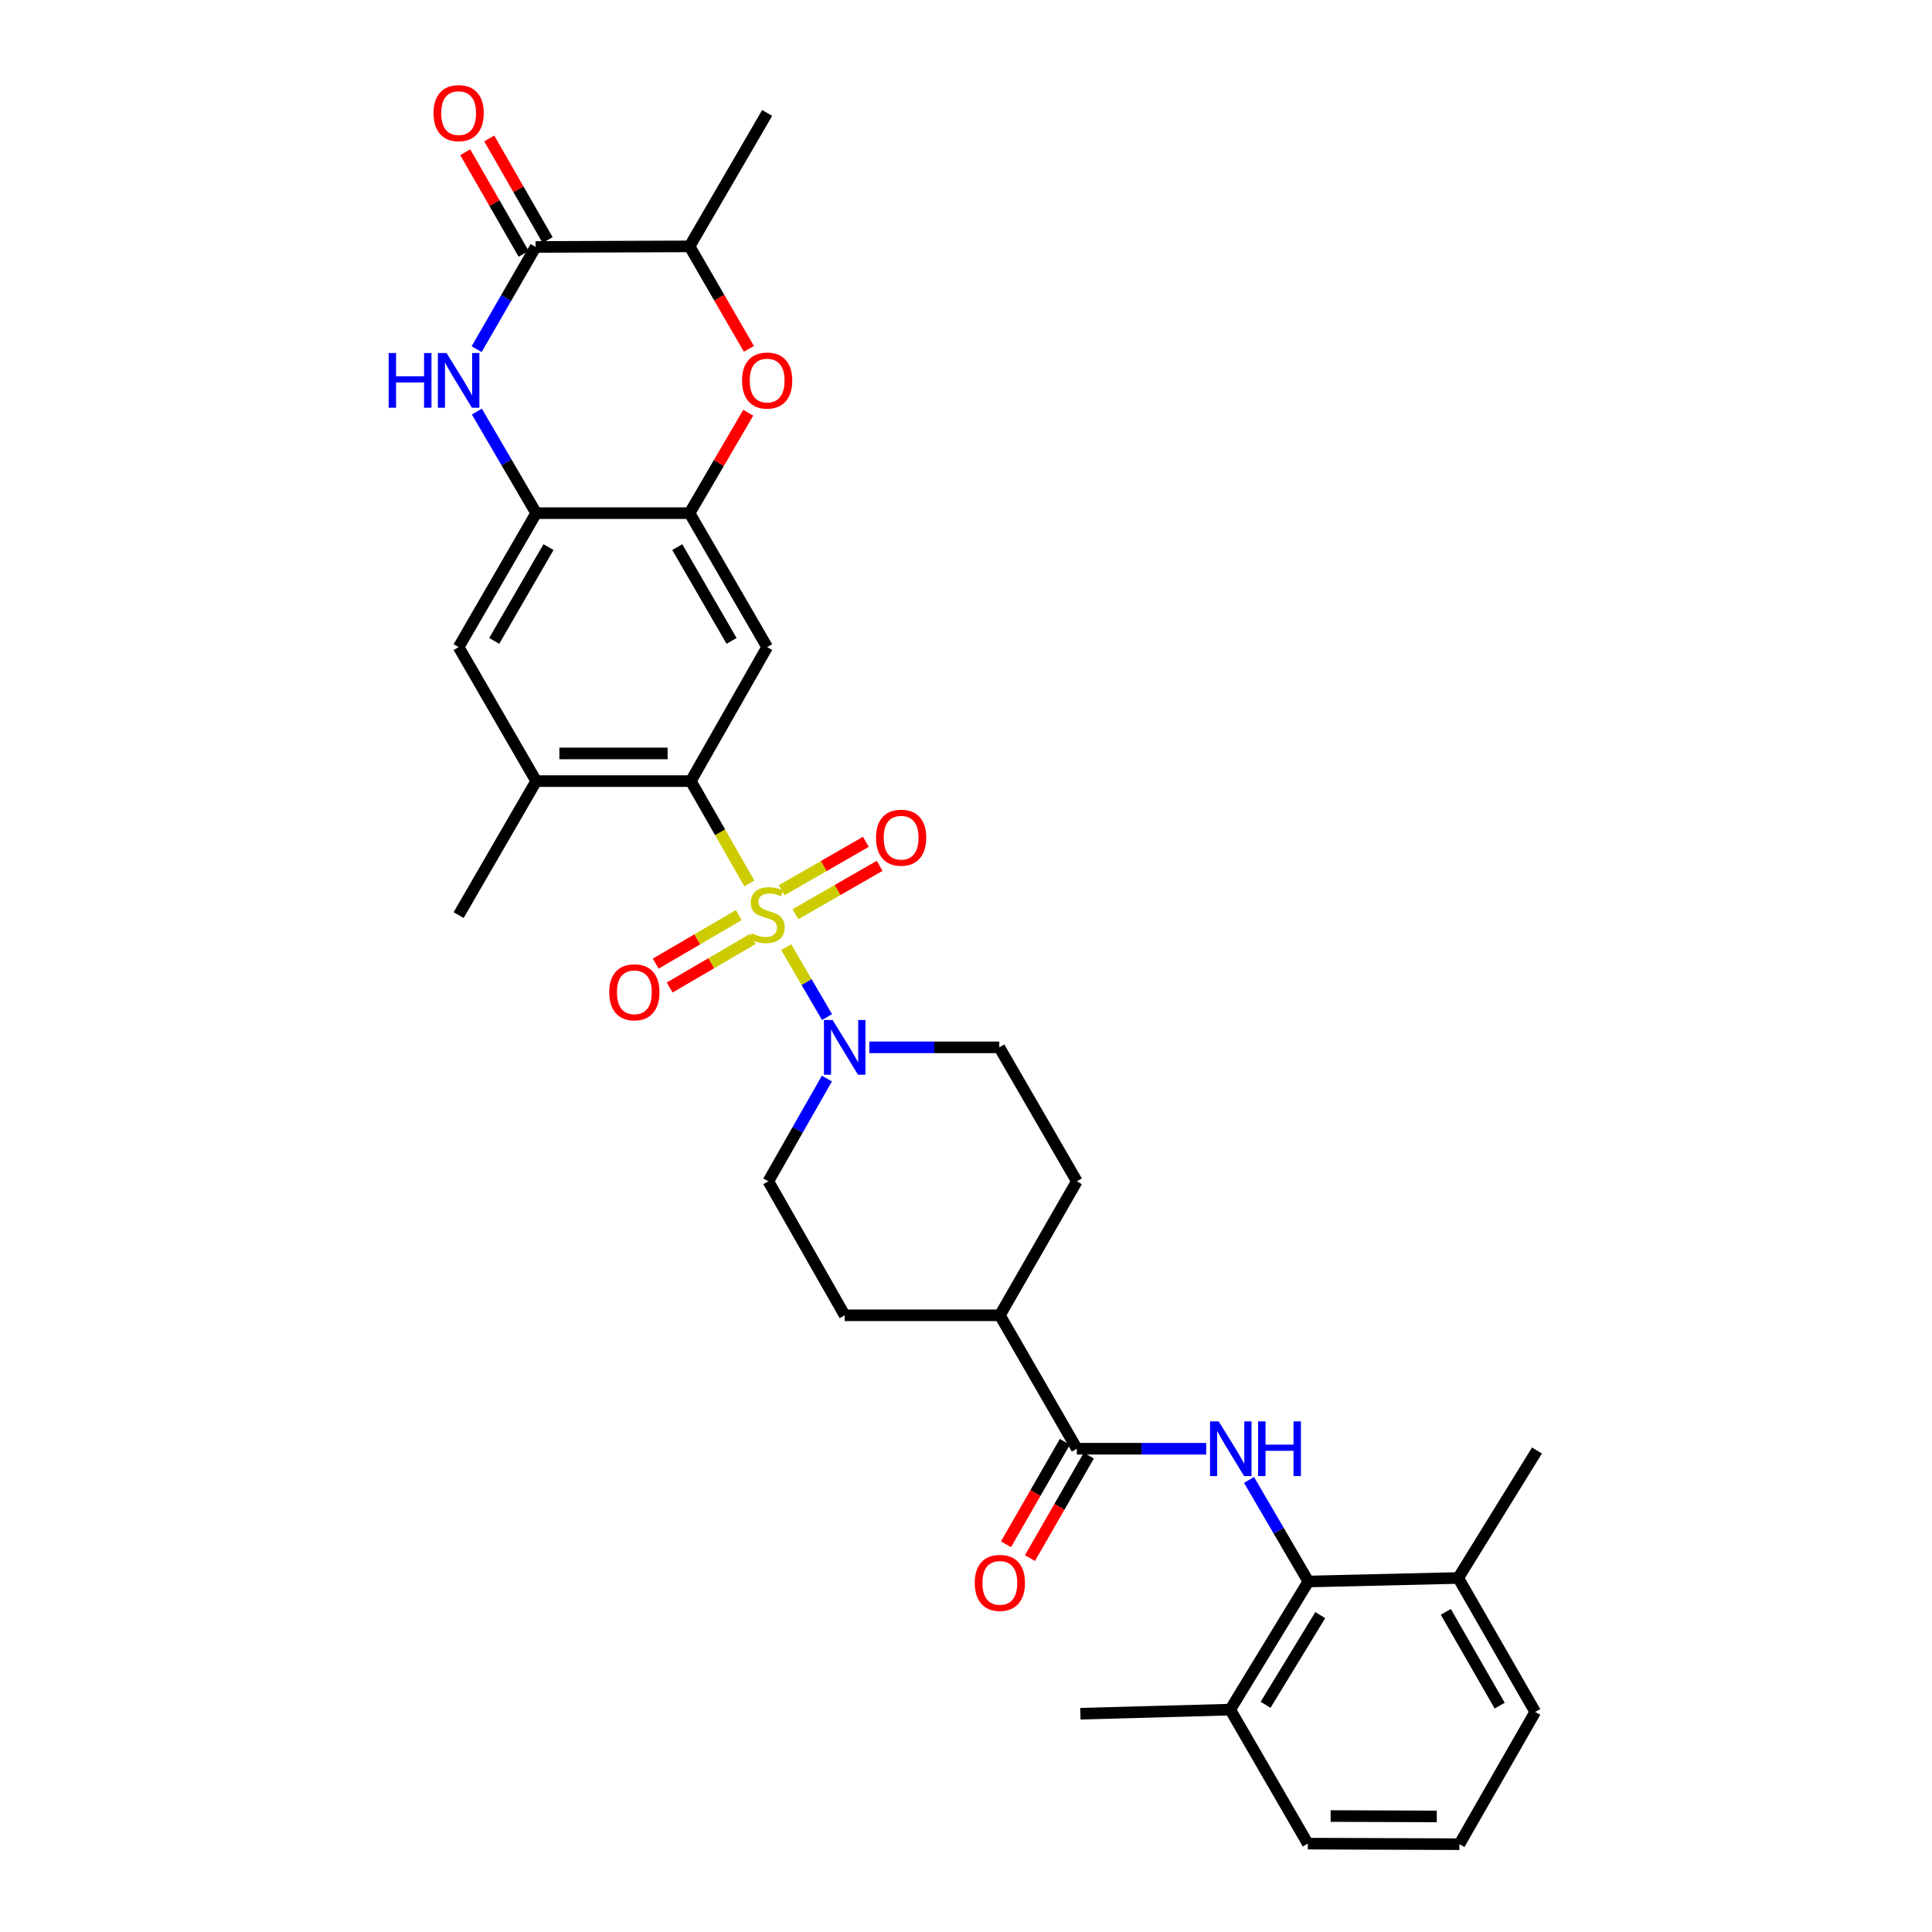 <?xml version='1.0' encoding='iso-8859-1'?>
<svg version='1.1' baseProfile='full'
              xmlns='http://www.w3.org/2000/svg'
                      xmlns:rdkit='http://www.rdkit.org/xml'
                      xmlns:xlink='http://www.w3.org/1999/xlink'
                  xml:space='preserve'
width='1000px' height='1000px' viewBox='0 0 1000 1000'>
<!-- END OF HEADER -->
<rect style='opacity:1.0;fill:#FFFFFF;stroke:none' width='1000' height='1000' x='0' y='0'> </rect>
<path class='bond-0' d='M 387.857,457.255 L 372.704,430.777' style='fill:none;fill-rule:evenodd;stroke:#CCCC00;stroke-width:6px;stroke-linecap:butt;stroke-linejoin:miter;stroke-opacity:1' />
<path class='bond-0' d='M 372.704,430.777 L 357.552,404.3' style='fill:none;fill-rule:evenodd;stroke:#000000;stroke-width:6px;stroke-linecap:butt;stroke-linejoin:miter;stroke-opacity:1' />
<path class='bond-1' d='M 406.926,490.234 L 417.497,508.337' style='fill:none;fill-rule:evenodd;stroke:#CCCC00;stroke-width:6px;stroke-linecap:butt;stroke-linejoin:miter;stroke-opacity:1' />
<path class='bond-1' d='M 417.497,508.337 L 428.068,526.44' style='fill:none;fill-rule:evenodd;stroke:#0000FF;stroke-width:6px;stroke-linecap:butt;stroke-linejoin:miter;stroke-opacity:1' />
<path class='bond-14' d='M 411.724,473.203 L 433.515,460.677' style='fill:none;fill-rule:evenodd;stroke:#CCCC00;stroke-width:6px;stroke-linecap:butt;stroke-linejoin:miter;stroke-opacity:1' />
<path class='bond-14' d='M 433.515,460.677 L 455.307,448.151' style='fill:none;fill-rule:evenodd;stroke:#FF0000;stroke-width:6px;stroke-linecap:butt;stroke-linejoin:miter;stroke-opacity:1' />
<path class='bond-14' d='M 404.587,460.788 L 426.379,448.262' style='fill:none;fill-rule:evenodd;stroke:#CCCC00;stroke-width:6px;stroke-linecap:butt;stroke-linejoin:miter;stroke-opacity:1' />
<path class='bond-14' d='M 426.379,448.262 L 448.17,435.736' style='fill:none;fill-rule:evenodd;stroke:#FF0000;stroke-width:6px;stroke-linecap:butt;stroke-linejoin:miter;stroke-opacity:1' />
<path class='bond-15' d='M 382.393,473.65 L 360.898,486.211' style='fill:none;fill-rule:evenodd;stroke:#CCCC00;stroke-width:6px;stroke-linecap:butt;stroke-linejoin:miter;stroke-opacity:1' />
<path class='bond-15' d='M 360.898,486.211 L 339.403,498.771' style='fill:none;fill-rule:evenodd;stroke:#FF0000;stroke-width:6px;stroke-linecap:butt;stroke-linejoin:miter;stroke-opacity:1' />
<path class='bond-15' d='M 389.618,486.015 L 368.123,498.575' style='fill:none;fill-rule:evenodd;stroke:#CCCC00;stroke-width:6px;stroke-linecap:butt;stroke-linejoin:miter;stroke-opacity:1' />
<path class='bond-15' d='M 368.123,498.575 L 346.628,511.135' style='fill:none;fill-rule:evenodd;stroke:#FF0000;stroke-width:6px;stroke-linecap:butt;stroke-linejoin:miter;stroke-opacity:1' />
<path class='bond-5' d='M 357.552,404.3 L 397.076,334.949' style='fill:none;fill-rule:evenodd;stroke:#000000;stroke-width:6px;stroke-linecap:butt;stroke-linejoin:miter;stroke-opacity:1' />
<path class='bond-11' d='M 357.552,404.3 L 277.532,404.3' style='fill:none;fill-rule:evenodd;stroke:#000000;stroke-width:6px;stroke-linecap:butt;stroke-linejoin:miter;stroke-opacity:1' />
<path class='bond-11' d='M 345.549,389.979 L 289.535,389.979' style='fill:none;fill-rule:evenodd;stroke:#000000;stroke-width:6px;stroke-linecap:butt;stroke-linejoin:miter;stroke-opacity:1' />
<path class='bond-17' d='M 449.953,542.102 L 483.593,542.102' style='fill:none;fill-rule:evenodd;stroke:#0000FF;stroke-width:6px;stroke-linecap:butt;stroke-linejoin:miter;stroke-opacity:1' />
<path class='bond-17' d='M 483.593,542.102 L 517.232,542.102' style='fill:none;fill-rule:evenodd;stroke:#000000;stroke-width:6px;stroke-linecap:butt;stroke-linejoin:miter;stroke-opacity:1' />
<path class='bond-18' d='M 428.004,558.257 L 412.846,584.851' style='fill:none;fill-rule:evenodd;stroke:#0000FF;stroke-width:6px;stroke-linecap:butt;stroke-linejoin:miter;stroke-opacity:1' />
<path class='bond-18' d='M 412.846,584.851 L 397.688,611.445' style='fill:none;fill-rule:evenodd;stroke:#000000;stroke-width:6px;stroke-linecap:butt;stroke-linejoin:miter;stroke-opacity:1' />
<path class='bond-2' d='M 246.822,213.034 L 262.177,239.321' style='fill:none;fill-rule:evenodd;stroke:#0000FF;stroke-width:6px;stroke-linecap:butt;stroke-linejoin:miter;stroke-opacity:1' />
<path class='bond-2' d='M 262.177,239.321 L 277.532,265.607' style='fill:none;fill-rule:evenodd;stroke:#000000;stroke-width:6px;stroke-linecap:butt;stroke-linejoin:miter;stroke-opacity:1' />
<path class='bond-3' d='M 246.708,180.731 L 261.973,154.276' style='fill:none;fill-rule:evenodd;stroke:#0000FF;stroke-width:6px;stroke-linecap:butt;stroke-linejoin:miter;stroke-opacity:1' />
<path class='bond-3' d='M 261.973,154.276 L 277.238,127.821' style='fill:none;fill-rule:evenodd;stroke:#000000;stroke-width:6px;stroke-linecap:butt;stroke-linejoin:miter;stroke-opacity:1' />
<path class='bond-19' d='M 283.446,124.253 L 268.336,97.958' style='fill:none;fill-rule:evenodd;stroke:#000000;stroke-width:6px;stroke-linecap:butt;stroke-linejoin:miter;stroke-opacity:1' />
<path class='bond-19' d='M 268.336,97.958 L 253.226,71.662' style='fill:none;fill-rule:evenodd;stroke:#FF0000;stroke-width:6px;stroke-linecap:butt;stroke-linejoin:miter;stroke-opacity:1' />
<path class='bond-19' d='M 271.03,131.388 L 255.92,105.093' style='fill:none;fill-rule:evenodd;stroke:#000000;stroke-width:6px;stroke-linecap:butt;stroke-linejoin:miter;stroke-opacity:1' />
<path class='bond-19' d='M 255.92,105.093 L 240.81,78.797' style='fill:none;fill-rule:evenodd;stroke:#FF0000;stroke-width:6px;stroke-linecap:butt;stroke-linejoin:miter;stroke-opacity:1' />
<path class='bond-34' d='M 277.238,127.821 L 356.915,127.526' style='fill:none;fill-rule:evenodd;stroke:#000000;stroke-width:6px;stroke-linecap:butt;stroke-linejoin:miter;stroke-opacity:1' />
<path class='bond-4' d='M 624.322,749.859 L 590.845,749.859' style='fill:none;fill-rule:evenodd;stroke:#0000FF;stroke-width:6px;stroke-linecap:butt;stroke-linejoin:miter;stroke-opacity:1' />
<path class='bond-4' d='M 590.845,749.859 L 557.369,749.859' style='fill:none;fill-rule:evenodd;stroke:#000000;stroke-width:6px;stroke-linecap:butt;stroke-linejoin:miter;stroke-opacity:1' />
<path class='bond-10' d='M 646.49,766.009 L 661.848,792.295' style='fill:none;fill-rule:evenodd;stroke:#0000FF;stroke-width:6px;stroke-linecap:butt;stroke-linejoin:miter;stroke-opacity:1' />
<path class='bond-10' d='M 661.848,792.295 L 677.207,818.581' style='fill:none;fill-rule:evenodd;stroke:#000000;stroke-width:6px;stroke-linecap:butt;stroke-linejoin:miter;stroke-opacity:1' />
<path class='bond-6' d='M 397.076,334.949 L 356.915,265.607' style='fill:none;fill-rule:evenodd;stroke:#000000;stroke-width:6px;stroke-linecap:butt;stroke-linejoin:miter;stroke-opacity:1' />
<path class='bond-6' d='M 378.66,331.725 L 350.547,283.185' style='fill:none;fill-rule:evenodd;stroke:#000000;stroke-width:6px;stroke-linecap:butt;stroke-linejoin:miter;stroke-opacity:1' />
<path class='bond-8' d='M 356.915,265.607 L 372.101,239.621' style='fill:none;fill-rule:evenodd;stroke:#000000;stroke-width:6px;stroke-linecap:butt;stroke-linejoin:miter;stroke-opacity:1' />
<path class='bond-8' d='M 372.101,239.621 L 387.287,213.635' style='fill:none;fill-rule:evenodd;stroke:#FF0000;stroke-width:6px;stroke-linecap:butt;stroke-linejoin:miter;stroke-opacity:1' />
<path class='bond-33' d='M 356.915,265.607 L 277.532,265.607' style='fill:none;fill-rule:evenodd;stroke:#000000;stroke-width:6px;stroke-linecap:butt;stroke-linejoin:miter;stroke-opacity:1' />
<path class='bond-7' d='M 277.532,265.607 L 237.387,334.949' style='fill:none;fill-rule:evenodd;stroke:#000000;stroke-width:6px;stroke-linecap:butt;stroke-linejoin:miter;stroke-opacity:1' />
<path class='bond-7' d='M 283.904,283.183 L 255.803,331.723' style='fill:none;fill-rule:evenodd;stroke:#000000;stroke-width:6px;stroke-linecap:butt;stroke-linejoin:miter;stroke-opacity:1' />
<path class='bond-12' d='M 387.624,180.561 L 372.27,154.044' style='fill:none;fill-rule:evenodd;stroke:#FF0000;stroke-width:6px;stroke-linecap:butt;stroke-linejoin:miter;stroke-opacity:1' />
<path class='bond-12' d='M 372.27,154.044 L 356.915,127.526' style='fill:none;fill-rule:evenodd;stroke:#000000;stroke-width:6px;stroke-linecap:butt;stroke-linejoin:miter;stroke-opacity:1' />
<path class='bond-9' d='M 557.369,749.859 L 517.526,680.795' style='fill:none;fill-rule:evenodd;stroke:#000000;stroke-width:6px;stroke-linecap:butt;stroke-linejoin:miter;stroke-opacity:1' />
<path class='bond-20' d='M 551.16,746.292 L 535.927,772.808' style='fill:none;fill-rule:evenodd;stroke:#000000;stroke-width:6px;stroke-linecap:butt;stroke-linejoin:miter;stroke-opacity:1' />
<path class='bond-20' d='M 535.927,772.808 L 520.694,799.323' style='fill:none;fill-rule:evenodd;stroke:#FF0000;stroke-width:6px;stroke-linecap:butt;stroke-linejoin:miter;stroke-opacity:1' />
<path class='bond-20' d='M 563.577,753.426 L 548.344,779.942' style='fill:none;fill-rule:evenodd;stroke:#000000;stroke-width:6px;stroke-linecap:butt;stroke-linejoin:miter;stroke-opacity:1' />
<path class='bond-20' d='M 548.344,779.942 L 533.111,806.457' style='fill:none;fill-rule:evenodd;stroke:#FF0000;stroke-width:6px;stroke-linecap:butt;stroke-linejoin:miter;stroke-opacity:1' />
<path class='bond-21' d='M 677.207,818.581 L 636.76,884.901' style='fill:none;fill-rule:evenodd;stroke:#000000;stroke-width:6px;stroke-linecap:butt;stroke-linejoin:miter;stroke-opacity:1' />
<path class='bond-21' d='M 683.366,835.986 L 655.053,882.409' style='fill:none;fill-rule:evenodd;stroke:#000000;stroke-width:6px;stroke-linecap:butt;stroke-linejoin:miter;stroke-opacity:1' />
<path class='bond-22' d='M 677.207,818.581 L 754.776,816.759' style='fill:none;fill-rule:evenodd;stroke:#000000;stroke-width:6px;stroke-linecap:butt;stroke-linejoin:miter;stroke-opacity:1' />
<path class='bond-13' d='M 277.532,404.3 L 237.387,334.949' style='fill:none;fill-rule:evenodd;stroke:#000000;stroke-width:6px;stroke-linecap:butt;stroke-linejoin:miter;stroke-opacity:1' />
<path class='bond-25' d='M 277.532,404.3 L 237.387,473.658' style='fill:none;fill-rule:evenodd;stroke:#000000;stroke-width:6px;stroke-linecap:butt;stroke-linejoin:miter;stroke-opacity:1' />
<path class='bond-27' d='M 356.915,127.526 L 397.076,58.47' style='fill:none;fill-rule:evenodd;stroke:#000000;stroke-width:6px;stroke-linecap:butt;stroke-linejoin:miter;stroke-opacity:1' />
<path class='bond-16' d='M 517.526,680.795 L 437.213,680.795' style='fill:none;fill-rule:evenodd;stroke:#000000;stroke-width:6px;stroke-linecap:butt;stroke-linejoin:miter;stroke-opacity:1' />
<path class='bond-32' d='M 517.526,680.795 L 557.369,611.445' style='fill:none;fill-rule:evenodd;stroke:#000000;stroke-width:6px;stroke-linecap:butt;stroke-linejoin:miter;stroke-opacity:1' />
<path class='bond-23' d='M 517.232,542.102 L 557.369,611.445' style='fill:none;fill-rule:evenodd;stroke:#000000;stroke-width:6px;stroke-linecap:butt;stroke-linejoin:miter;stroke-opacity:1' />
<path class='bond-24' d='M 397.688,611.445 L 437.213,680.795' style='fill:none;fill-rule:evenodd;stroke:#000000;stroke-width:6px;stroke-linecap:butt;stroke-linejoin:miter;stroke-opacity:1' />
<path class='bond-28' d='M 636.76,884.901 L 676.912,954.259' style='fill:none;fill-rule:evenodd;stroke:#000000;stroke-width:6px;stroke-linecap:butt;stroke-linejoin:miter;stroke-opacity:1' />
<path class='bond-30' d='M 636.76,884.901 L 559.207,887.017' style='fill:none;fill-rule:evenodd;stroke:#000000;stroke-width:6px;stroke-linecap:butt;stroke-linejoin:miter;stroke-opacity:1' />
<path class='bond-29' d='M 754.776,816.759 L 794.634,886.102' style='fill:none;fill-rule:evenodd;stroke:#000000;stroke-width:6px;stroke-linecap:butt;stroke-linejoin:miter;stroke-opacity:1' />
<path class='bond-29' d='M 748.339,834.297 L 776.24,882.837' style='fill:none;fill-rule:evenodd;stroke:#000000;stroke-width:6px;stroke-linecap:butt;stroke-linejoin:miter;stroke-opacity:1' />
<path class='bond-31' d='M 754.776,816.759 L 795.533,750.774' style='fill:none;fill-rule:evenodd;stroke:#000000;stroke-width:6px;stroke-linecap:butt;stroke-linejoin:miter;stroke-opacity:1' />
<path class='bond-26' d='M 755.388,954.545 L 794.634,886.102' style='fill:none;fill-rule:evenodd;stroke:#000000;stroke-width:6px;stroke-linecap:butt;stroke-linejoin:miter;stroke-opacity:1' />
<path class='bond-35' d='M 755.388,954.545 L 676.912,954.259' style='fill:none;fill-rule:evenodd;stroke:#000000;stroke-width:6px;stroke-linecap:butt;stroke-linejoin:miter;stroke-opacity:1' />
<path class='bond-35' d='M 743.669,940.182 L 688.736,939.982' style='fill:none;fill-rule:evenodd;stroke:#000000;stroke-width:6px;stroke-linecap:butt;stroke-linejoin:miter;stroke-opacity:1' />
<path  class='atom-0' d='M 389.076 483.084
Q 389.396 483.204, 390.716 483.764
Q 392.036 484.324, 393.476 484.684
Q 394.956 485.004, 396.396 485.004
Q 399.076 485.004, 400.636 483.724
Q 402.196 482.404, 402.196 480.124
Q 402.196 478.564, 401.396 477.604
Q 400.636 476.644, 399.436 476.124
Q 398.236 475.604, 396.236 475.004
Q 393.716 474.244, 392.196 473.524
Q 390.716 472.804, 389.636 471.284
Q 388.596 469.764, 388.596 467.204
Q 388.596 463.644, 390.996 461.444
Q 393.436 459.244, 398.236 459.244
Q 401.516 459.244, 405.236 460.804
L 404.316 463.884
Q 400.916 462.484, 398.356 462.484
Q 395.596 462.484, 394.076 463.644
Q 392.556 464.764, 392.596 466.724
Q 392.596 468.244, 393.356 469.164
Q 394.156 470.084, 395.276 470.604
Q 396.436 471.124, 398.356 471.724
Q 400.916 472.524, 402.436 473.324
Q 403.956 474.124, 405.036 475.764
Q 406.156 477.364, 406.156 480.124
Q 406.156 484.044, 403.516 486.164
Q 400.916 488.244, 396.556 488.244
Q 394.036 488.244, 392.116 487.684
Q 390.236 487.164, 387.996 486.244
L 389.076 483.084
' fill='#CCCC00'/>
<path  class='atom-2' d='M 430.953 527.942
L 440.233 542.942
Q 441.153 544.422, 442.633 547.102
Q 444.113 549.782, 444.193 549.942
L 444.193 527.942
L 447.953 527.942
L 447.953 556.262
L 444.073 556.262
L 434.113 539.862
Q 432.953 537.942, 431.713 535.742
Q 430.513 533.542, 430.153 532.862
L 430.153 556.262
L 426.473 556.262
L 426.473 527.942
L 430.953 527.942
' fill='#0000FF'/>
<path  class='atom-3' d='M 201.167 182.725
L 205.007 182.725
L 205.007 194.765
L 219.487 194.765
L 219.487 182.725
L 223.327 182.725
L 223.327 211.045
L 219.487 211.045
L 219.487 197.965
L 205.007 197.965
L 205.007 211.045
L 201.167 211.045
L 201.167 182.725
' fill='#0000FF'/>
<path  class='atom-3' d='M 231.127 182.725
L 240.407 197.725
Q 241.327 199.205, 242.807 201.885
Q 244.287 204.565, 244.367 204.725
L 244.367 182.725
L 248.127 182.725
L 248.127 211.045
L 244.247 211.045
L 234.287 194.645
Q 233.127 192.725, 231.887 190.525
Q 230.687 188.325, 230.327 187.645
L 230.327 211.045
L 226.647 211.045
L 226.647 182.725
L 231.127 182.725
' fill='#0000FF'/>
<path  class='atom-5' d='M 630.794 735.699
L 640.074 750.699
Q 640.994 752.179, 642.474 754.859
Q 643.954 757.539, 644.034 757.699
L 644.034 735.699
L 647.794 735.699
L 647.794 764.019
L 643.914 764.019
L 633.954 747.619
Q 632.794 745.699, 631.554 743.499
Q 630.354 741.299, 629.994 740.619
L 629.994 764.019
L 626.314 764.019
L 626.314 735.699
L 630.794 735.699
' fill='#0000FF'/>
<path  class='atom-5' d='M 651.194 735.699
L 655.034 735.699
L 655.034 747.739
L 669.514 747.739
L 669.514 735.699
L 673.354 735.699
L 673.354 764.019
L 669.514 764.019
L 669.514 750.939
L 655.034 750.939
L 655.034 764.019
L 651.194 764.019
L 651.194 735.699
' fill='#0000FF'/>
<path  class='atom-9' d='M 384.076 196.965
Q 384.076 190.165, 387.436 186.365
Q 390.796 182.565, 397.076 182.565
Q 403.356 182.565, 406.716 186.365
Q 410.076 190.165, 410.076 196.965
Q 410.076 203.845, 406.676 207.765
Q 403.276 211.645, 397.076 211.645
Q 390.836 211.645, 387.436 207.765
Q 384.076 203.885, 384.076 196.965
M 397.076 208.445
Q 401.396 208.445, 403.716 205.565
Q 406.076 202.645, 406.076 196.965
Q 406.076 191.405, 403.716 188.605
Q 401.396 185.765, 397.076 185.765
Q 392.756 185.765, 390.396 188.565
Q 388.076 191.365, 388.076 196.965
Q 388.076 202.685, 390.396 205.565
Q 392.756 208.445, 397.076 208.445
' fill='#FF0000'/>
<path  class='atom-15' d='M 453.418 433.586
Q 453.418 426.786, 456.778 422.986
Q 460.138 419.186, 466.418 419.186
Q 472.698 419.186, 476.058 422.986
Q 479.418 426.786, 479.418 433.586
Q 479.418 440.466, 476.018 444.386
Q 472.618 448.266, 466.418 448.266
Q 460.178 448.266, 456.778 444.386
Q 453.418 440.506, 453.418 433.586
M 466.418 445.066
Q 470.738 445.066, 473.058 442.186
Q 475.418 439.266, 475.418 433.586
Q 475.418 428.026, 473.058 425.226
Q 470.738 422.386, 466.418 422.386
Q 462.098 422.386, 459.738 425.186
Q 457.418 427.986, 457.418 433.586
Q 457.418 439.306, 459.738 442.186
Q 462.098 445.066, 466.418 445.066
' fill='#FF0000'/>
<path  class='atom-16' d='M 315.346 513.605
Q 315.346 506.805, 318.706 503.005
Q 322.066 499.205, 328.346 499.205
Q 334.626 499.205, 337.986 503.005
Q 341.346 506.805, 341.346 513.605
Q 341.346 520.485, 337.946 524.405
Q 334.546 528.285, 328.346 528.285
Q 322.106 528.285, 318.706 524.405
Q 315.346 520.525, 315.346 513.605
M 328.346 525.085
Q 332.666 525.085, 334.986 522.205
Q 337.346 519.285, 337.346 513.605
Q 337.346 508.045, 334.986 505.245
Q 332.666 502.405, 328.346 502.405
Q 324.026 502.405, 321.666 505.205
Q 319.346 508.005, 319.346 513.605
Q 319.346 519.325, 321.666 522.205
Q 324.026 525.085, 328.346 525.085
' fill='#FF0000'/>
<path  class='atom-20' d='M 224.387 58.55
Q 224.387 51.75, 227.747 47.95
Q 231.107 44.15, 237.387 44.15
Q 243.667 44.15, 247.027 47.95
Q 250.387 51.75, 250.387 58.55
Q 250.387 65.43, 246.987 69.35
Q 243.587 73.23, 237.387 73.23
Q 231.147 73.23, 227.747 69.35
Q 224.387 65.47, 224.387 58.55
M 237.387 70.03
Q 241.707 70.03, 244.027 67.15
Q 246.387 64.23, 246.387 58.55
Q 246.387 52.99, 244.027 50.19
Q 241.707 47.35, 237.387 47.35
Q 233.067 47.35, 230.707 50.15
Q 228.387 52.95, 228.387 58.55
Q 228.387 64.27, 230.707 67.15
Q 233.067 70.03, 237.387 70.03
' fill='#FF0000'/>
<path  class='atom-21' d='M 504.526 819.29
Q 504.526 812.49, 507.886 808.69
Q 511.246 804.89, 517.526 804.89
Q 523.806 804.89, 527.166 808.69
Q 530.526 812.49, 530.526 819.29
Q 530.526 826.17, 527.126 830.09
Q 523.726 833.97, 517.526 833.97
Q 511.286 833.97, 507.886 830.09
Q 504.526 826.21, 504.526 819.29
M 517.526 830.77
Q 521.846 830.77, 524.166 827.89
Q 526.526 824.97, 526.526 819.29
Q 526.526 813.73, 524.166 810.93
Q 521.846 808.09, 517.526 808.09
Q 513.206 808.09, 510.846 810.89
Q 508.526 813.69, 508.526 819.29
Q 508.526 825.01, 510.846 827.89
Q 513.206 830.77, 517.526 830.77
' fill='#FF0000'/>
</svg>
